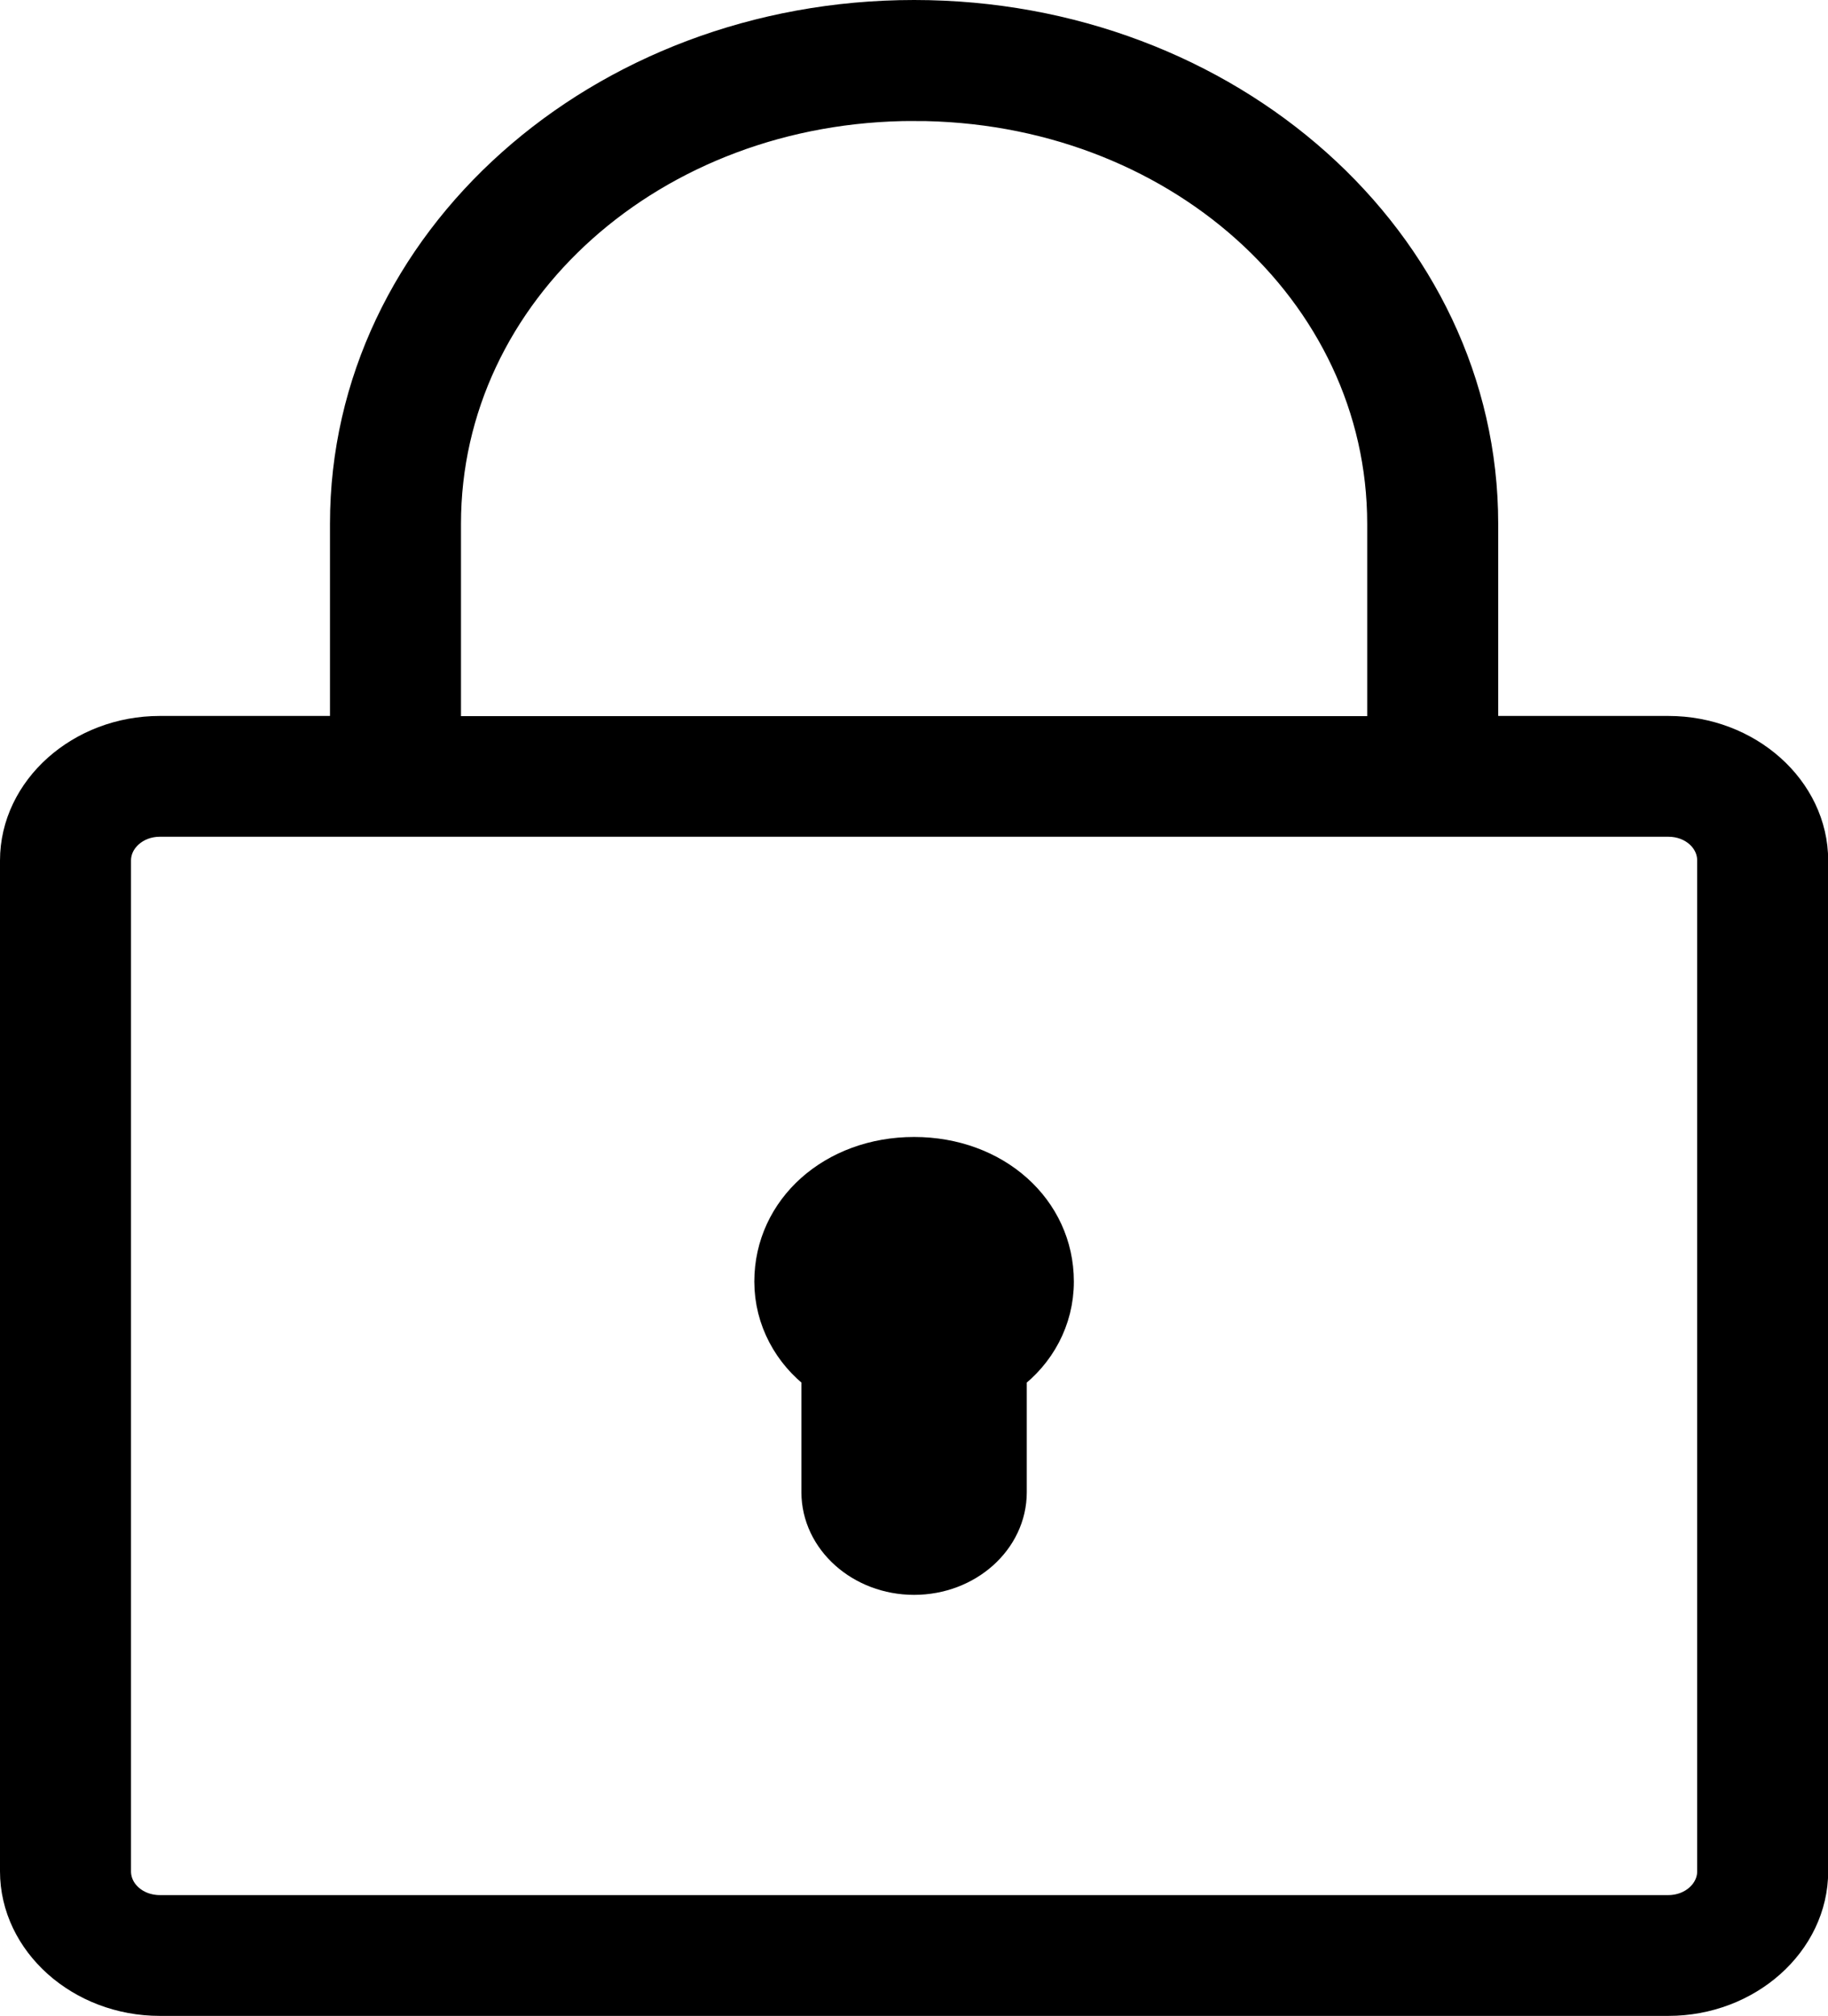 <svg viewBox="0 0 99.77 109.98" xmlns="http://www.w3.org/2000/svg" data-name="Layer 2" id="Layer_2">
  <defs>
    <style>
      .cls-1 {
        stroke: #000;
        stroke-miterlimit: 10;
        stroke-width: 2px;
      }
    </style>
  </defs>
  <g data-name="Layer 1" id="Layer_1-2">
    <path d="M49.89,1c-17.08,0-30.88,12.32-30.88,27.57v11.49h-10.29c-4.23,0-7.72,3.11-7.72,6.89v55.14c0,3.78,3.49,6.89,7.72,6.89h82.34c4.23,0,7.72-3.11,7.72-6.89v-55.14c0-3.78-3.49-6.89-7.72-6.89h-10.29v-11.49c0-15.25-13.8-27.57-30.88-27.57ZM49.89,5.6c14.32,0,25.73,10.19,25.73,22.98v11.49H24.16v-11.49c0-12.79,11.41-22.98,25.73-22.98ZM8.72,44.65h82.34c1.43,0,2.57,1.02,2.57,2.3v55.14c0,1.27-1.15,2.3-2.57,2.3H8.72c-1.43,0-2.57-1.02-2.57-2.3v-55.14c0-1.27,1.15-2.3,2.57-2.3ZM49.89,63.03c-4.37,0-7.72,2.99-7.72,6.89,0,2.06,1.03,3.88,2.57,5.03v6.46c0,2.53,2.31,4.6,5.15,4.6s5.15-2.06,5.15-4.6v-6.46c1.55-1.15,2.57-2.96,2.57-5.03,0-3.9-3.35-6.89-7.72-6.89Z" class="cls-1"></path>
  </g>
</svg>
